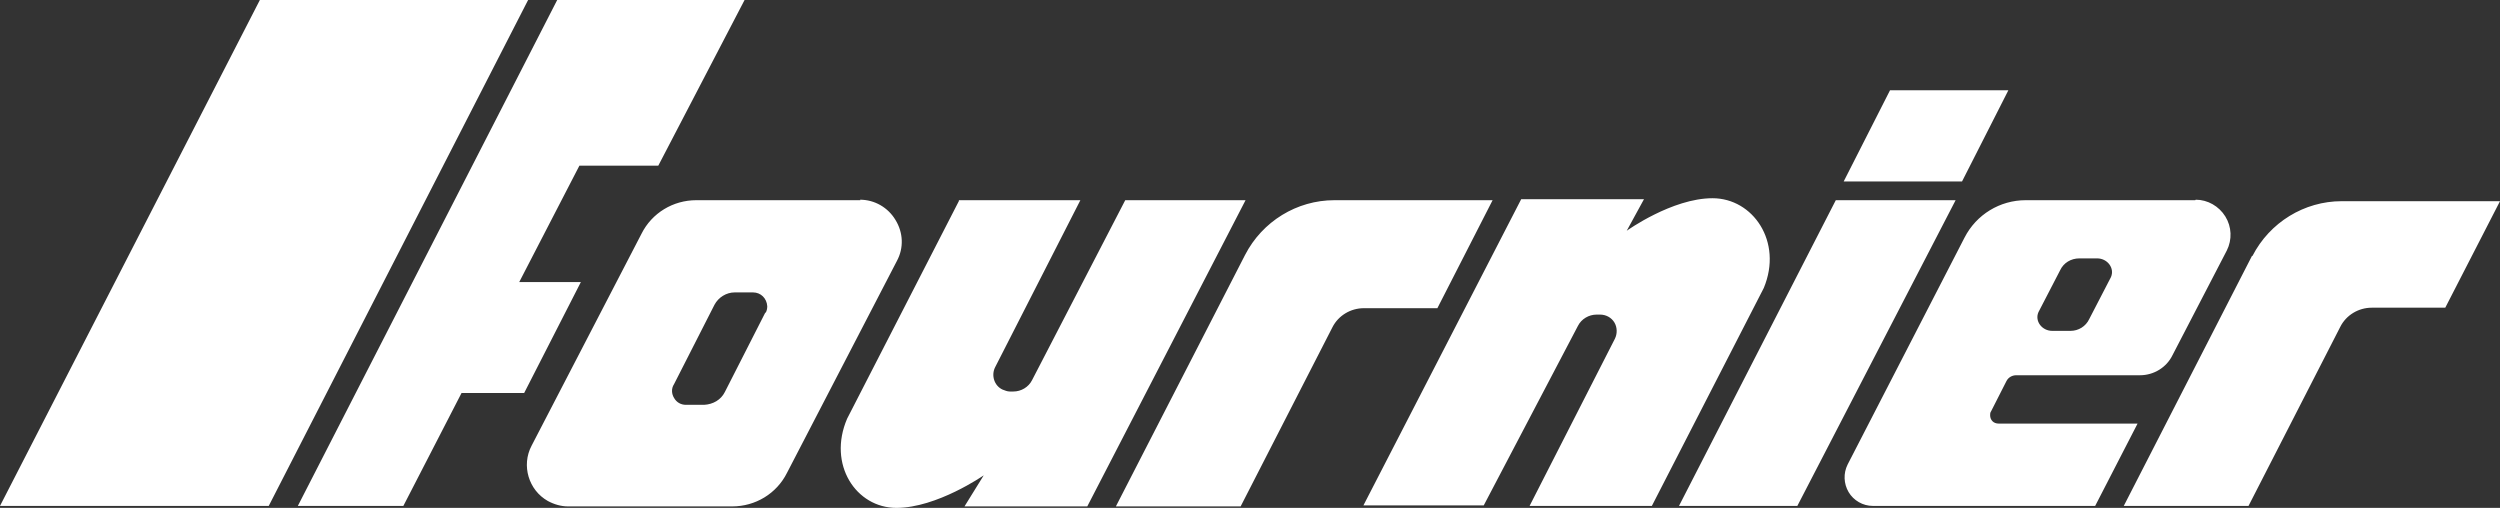 <?xml version="1.0" encoding="UTF-8"?>
<svg xmlns="http://www.w3.org/2000/svg" version="1.1" viewBox="0 0 507 103">
  <rect x="0" y="0" width="507" height="103" fill="#333333" stroke="none"/>
  <defs>
    <style>
      .cls-1 {
        fill: #fff;
      }
    </style>
  </defs>
  <!-- Generator: Adobe Illustrator 28.7.1, SVG Export Plug-In . SVG Version: 1.2.0 Build 142)  -->
  <g>
    <g id="logo-footer">
      <path class="cls-1" d="M52.7,0h54.4l-52.6,102.6H0L52.7,0ZM113,0l-52.6,102.6h21.4l11.8-22.9h12.7l11.5-22.5h-12.5c0,0,12.2-23.6,12.2-23.6h16S151,0,151,0c0,0-38,0-38,0ZM252.5,51.7l-26.2,51h25.3l18.6-36.3c1.2-2.4,3.7-3.9,6.4-3.9h14.9l11.2-21.9h-32.1c-7.6,0-14.6,4.3-18.1,11.1h0ZM456.7,51.9l-26,50.7h25.3l18.6-36.3c1.2-2.4,3.7-3.9,6.4-3.9h14.9l11.1-21.6h-32.1c-7.6,0-14.6,4.3-18.1,11.1h0ZM364.5,102.6h-24l31.8-62h24.3s-32.1,62-32.1,62ZM397.9,36.8h-24l9.4-18.5h24l-9.4,18.5ZM445.2,40.6h-34.4c-5.2,0-10,2.9-12.4,7.6l-23.7,46c-.9,1.8-.8,3.9.2,5.6,1,1.7,2.9,2.8,4.9,2.8h45.1s8.6-16.7,8.6-16.7h-28.2c-1,0-1.7-.7-1.7-1.7,0-.3,0-.5.2-.8l3.1-6.1c.4-.8,1.2-1.2,2-1.2h25.1c2.8,0,5.4-1.6,6.6-4.1l11-21.2c1.1-2.2,1-4.8-.3-6.9-1.3-2.1-3.6-3.4-6-3.4h0ZM428.1,56.2l-4.4,8.5c-.7,1.5-2.2,2.4-3.8,2.4h-3.7c-2.1,0-3.6-2-2.8-3.8l4.4-8.5c.7-1.5,2.2-2.4,3.9-2.4h3.6c2.1,0,3.6,2,2.8,3.8h0s0,0,0,0ZM334.9,102.6h-24.7l17.3-33.9c.5-1,.5-2.3-.1-3.3-.6-1-1.7-1.6-2.9-1.6h-.7c-1.6,0-3.1.9-3.8,2.3l-19.1,36.4h-24.4l32-62.1h24.9l-3.5,6.4s9.2-6.6,17.4-6.6,14.3,8.8,10.4,18.2l-22.7,44.2h0ZM194.4,40.6h24.7l-17.3,33.9c-.8,1.6-.2,3.7,1.5,4.5.5.2,1,.4,1.5.4h.7c1.6,0,3.1-.9,3.8-2.3l18.9-36.5h24.4l-32.1,62.1h-24.9l3.9-6.3s-9.5,6.6-17.7,6.6-14-8.8-10-18.1l22.7-44.2h0ZM174.5,40.6h-33.3c-4.7,0-9,2.6-11.1,6.8l-22.3,43c-2.1,4-.6,9,3.3,11.2,1.3.7,2.7,1.1,4.1,1.1h33.3c4.7,0,9-2.6,11.1-6.8l22.3-43c1.4-2.6,1.3-5.7-.3-8.3-1.5-2.5-4.2-4.1-7.2-4.1h0ZM155.2,63.4l-8.2,16.1c-.8,1.6-2.4,2.5-4.2,2.6h-3.7c-1,0-1.9-.5-2.4-1.4-.5-.8-.6-1.9,0-2.8l8.2-16.1c.8-1.5,2.4-2.5,4.1-2.5h3.7c1.6,0,2.8,1.2,2.9,2.8,0,.5-.1.9-.3,1.3h0Z"/>
    </g>
  </g>
</svg>